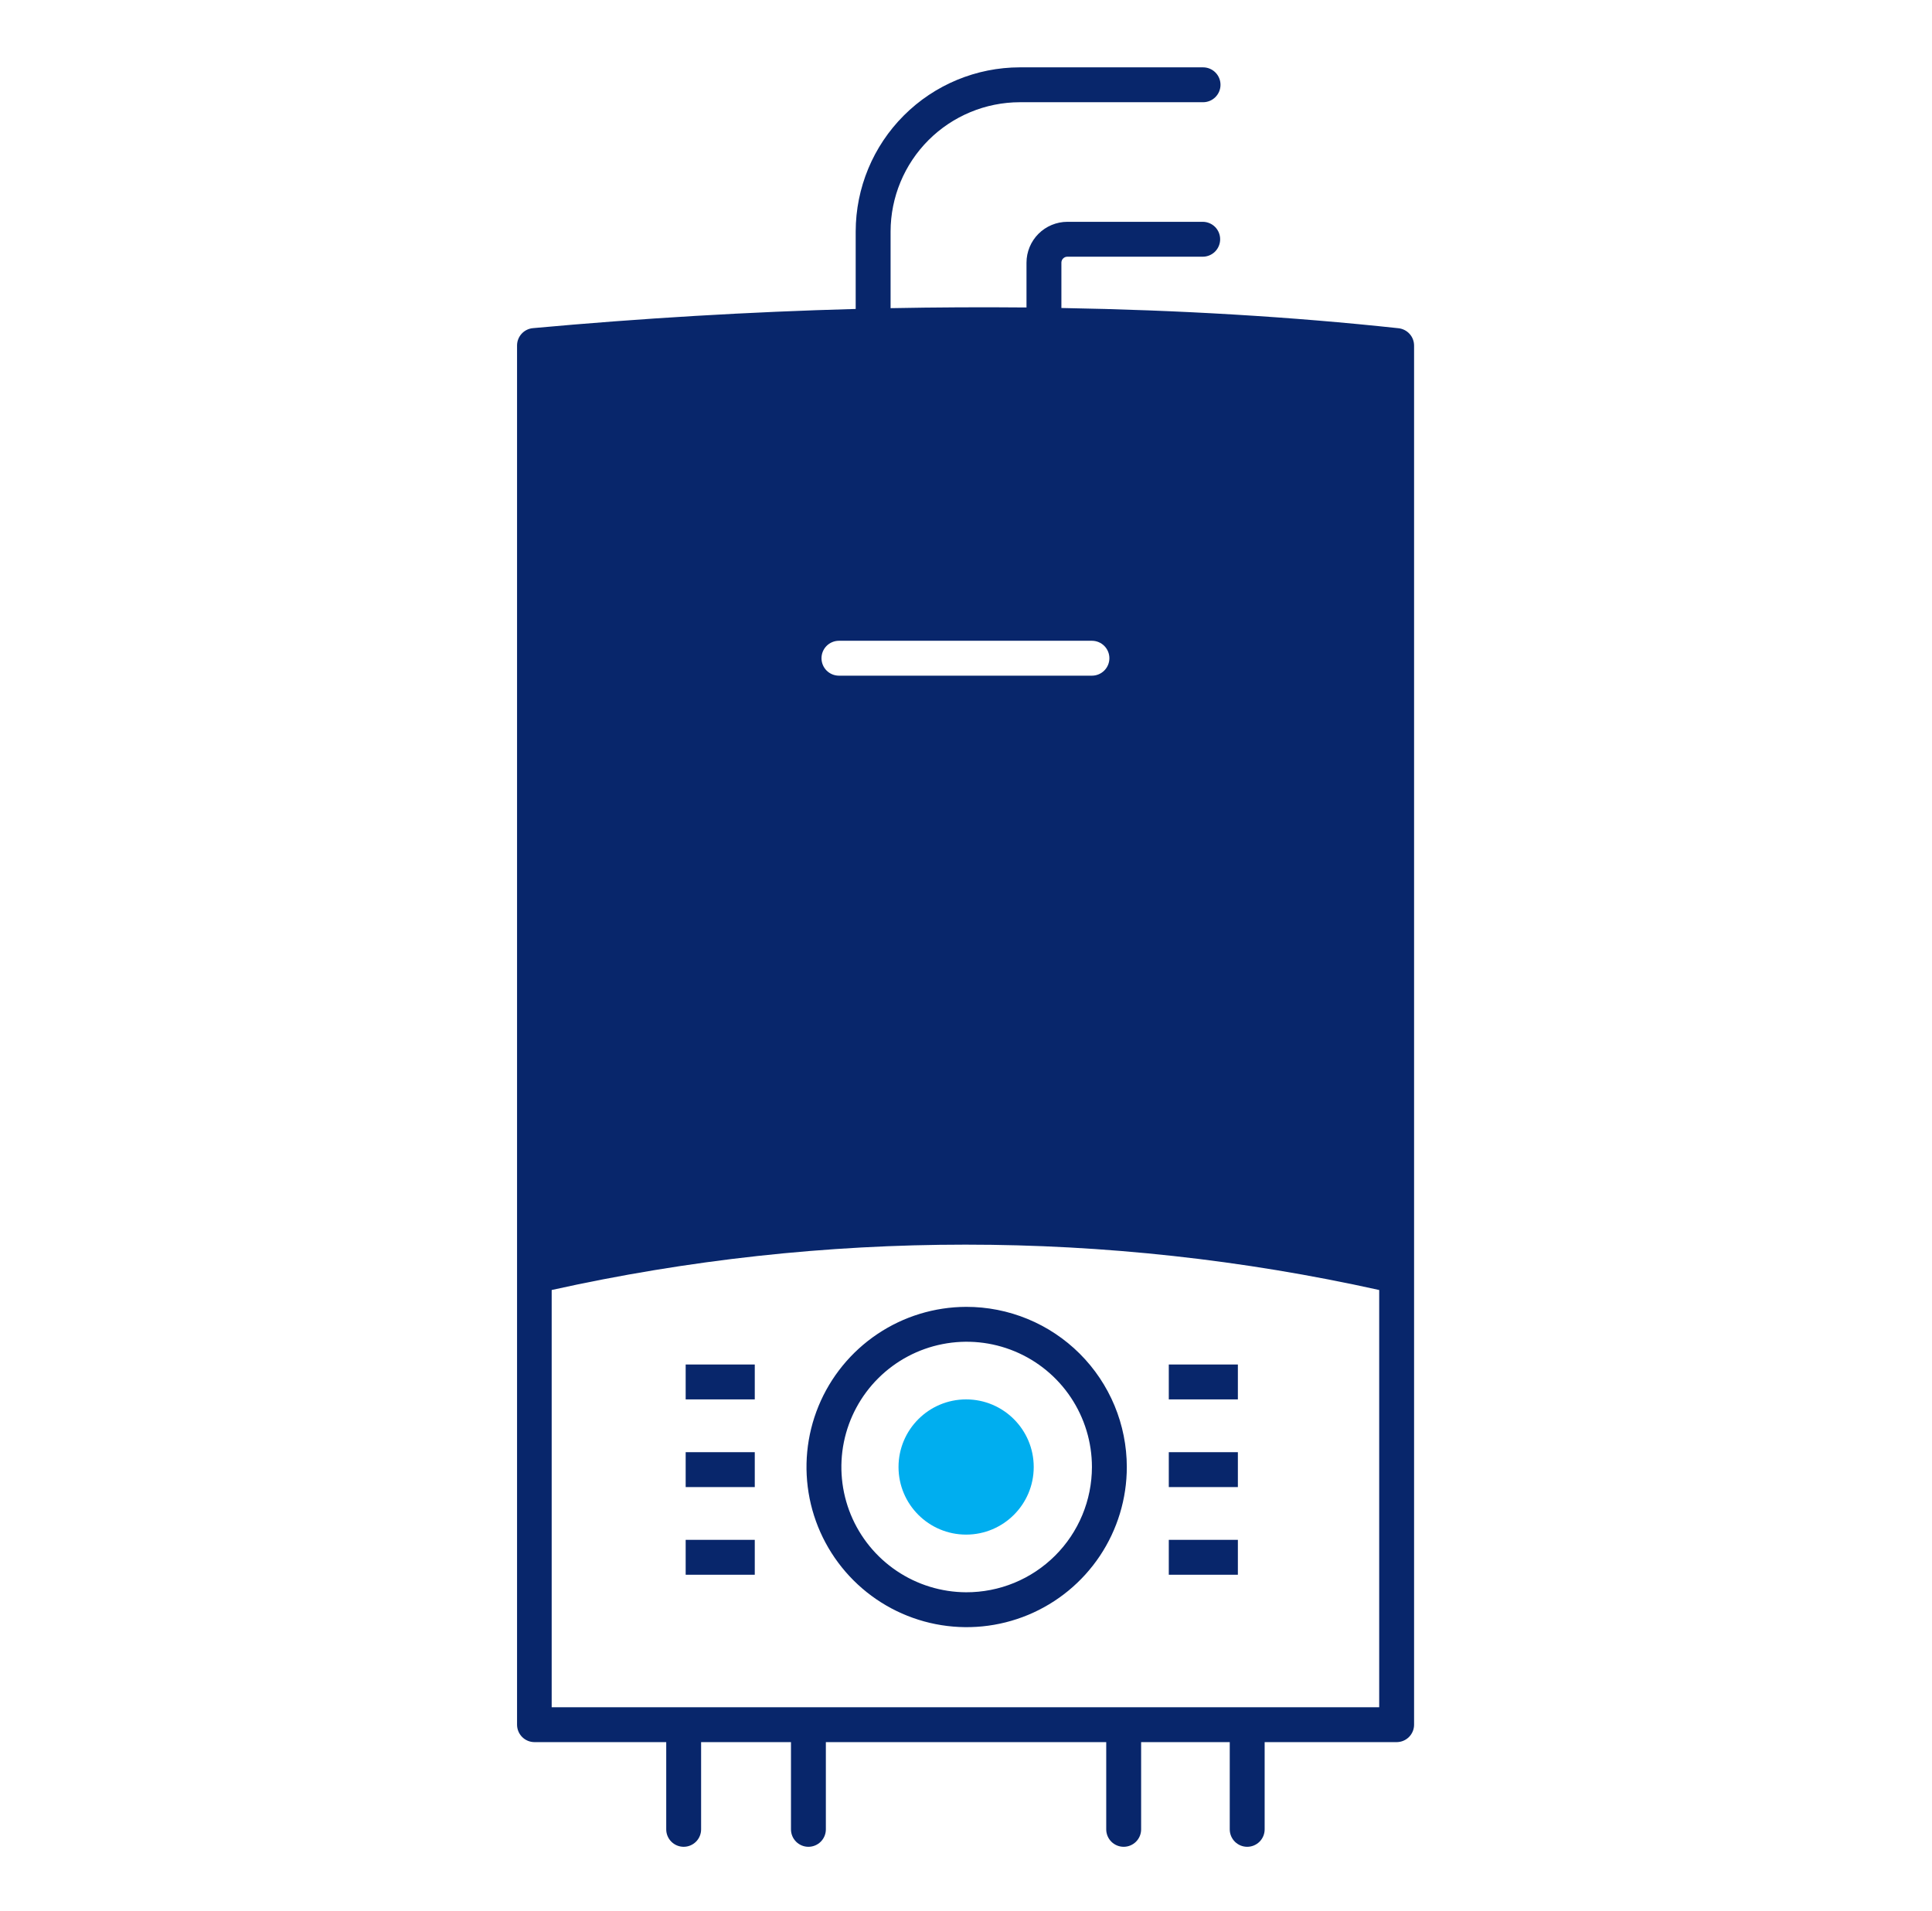 <svg width="93" height="92" viewBox="0 0 93 92" fill="none" xmlns="http://www.w3.org/2000/svg">
<path d="M46.506 62.912C44.983 62.917 43.494 63.373 42.23 64.224C40.965 65.074 39.981 66.28 39.401 67.689C38.822 69.098 38.673 70.647 38.973 72.141C39.273 73.635 40.01 75.006 41.089 76.082C42.168 77.158 43.542 77.89 45.037 78.185C46.532 78.481 48.08 78.326 49.488 77.742C50.895 77.158 52.097 76.17 52.944 74.902C53.79 73.635 54.241 72.145 54.241 70.622C54.24 69.608 54.039 68.603 53.65 67.667C53.26 66.73 52.69 65.88 51.972 65.164C51.253 64.448 50.401 63.88 49.463 63.494C48.525 63.108 47.52 62.91 46.506 62.912ZM46.506 76.652C45.315 76.647 44.151 76.289 43.163 75.623C42.175 74.958 41.406 74.014 40.953 72.912C40.501 71.81 40.385 70.598 40.62 69.43C40.856 68.262 41.432 67.19 42.276 66.349C43.121 65.508 44.195 64.936 45.364 64.706C46.533 64.475 47.745 64.596 48.845 65.053C49.945 65.51 50.886 66.283 51.547 67.274C52.208 68.265 52.562 69.43 52.562 70.622C52.561 71.416 52.404 72.201 52.099 72.934C51.794 73.668 51.348 74.333 50.785 74.893C50.223 75.453 49.555 75.897 48.821 76.199C48.087 76.501 47.3 76.654 46.506 76.652Z" fill="#08266B"/>
<path d="M59.587 65.687H56.262V67.367H59.587V65.687Z" fill="#08266B"/>
<path d="M59.587 69.908H56.262V71.588H59.587V69.908Z" fill="#08266B"/>
<path d="M59.587 74.128H56.262V75.808H59.587V74.128Z" fill="#08266B"/>
<path d="M36.332 65.687H33.006V67.367H36.332V65.687Z" fill="#08266B"/>
<path d="M36.332 69.908H33.006V71.588H36.332V69.908Z" fill="#08266B"/>
<path d="M36.332 74.128H33.006V75.808H36.332V74.128Z" fill="#08266B"/>
<path d="M67.318 15.801C62.19 15.247 56.744 14.924 51.092 14.827V12.644C51.092 12.568 51.122 12.495 51.176 12.442C51.229 12.388 51.302 12.358 51.377 12.358H57.895C58.117 12.358 58.331 12.27 58.489 12.112C58.646 11.954 58.734 11.741 58.734 11.518C58.734 11.295 58.646 11.082 58.489 10.924C58.331 10.767 58.117 10.678 57.895 10.678H51.377C50.857 10.68 50.358 10.887 49.989 11.255C49.621 11.623 49.413 12.123 49.412 12.644V14.802C47.26 14.782 45.079 14.793 42.87 14.835V11.145C42.872 9.495 43.529 7.913 44.695 6.746C45.862 5.58 47.443 4.923 49.093 4.921H57.911C58.134 4.921 58.348 4.833 58.505 4.675C58.663 4.518 58.751 4.304 58.751 4.081C58.751 3.859 58.663 3.645 58.505 3.488C58.348 3.33 58.134 3.242 57.911 3.242H49.093C46.998 3.244 44.989 4.077 43.508 5.559C42.026 7.04 41.193 9.049 41.19 11.145V14.873C36.093 15.012 30.89 15.318 25.653 15.797C25.444 15.816 25.249 15.913 25.108 16.068C24.966 16.224 24.888 16.427 24.889 16.637V83.026C24.889 83.249 24.978 83.462 25.135 83.62C25.293 83.777 25.506 83.866 25.729 83.866H32.07V88.065C32.07 88.288 32.158 88.501 32.316 88.659C32.473 88.816 32.687 88.905 32.91 88.905C33.132 88.905 33.346 88.816 33.503 88.659C33.661 88.501 33.749 88.288 33.749 88.065V83.866H38.075V88.065C38.075 88.288 38.163 88.501 38.321 88.659C38.478 88.816 38.692 88.905 38.914 88.905C39.137 88.905 39.351 88.816 39.508 88.659C39.666 88.501 39.754 88.288 39.754 88.065V83.866H53.25V88.065C53.25 88.288 53.339 88.501 53.496 88.659C53.654 88.816 53.867 88.905 54.09 88.905C54.313 88.905 54.527 88.816 54.684 88.659C54.842 88.501 54.93 88.288 54.93 88.065V83.866H59.196V88.065C59.196 88.288 59.285 88.501 59.442 88.659C59.6 88.816 59.813 88.905 60.036 88.905C60.259 88.905 60.473 88.816 60.63 88.659C60.788 88.501 60.876 88.288 60.876 88.065V83.866H67.229C67.452 83.866 67.666 83.777 67.823 83.62C67.981 83.462 68.069 83.249 68.069 83.026V16.637C68.069 16.429 67.993 16.229 67.854 16.075C67.715 15.921 67.524 15.823 67.318 15.801ZM40.384 30.847H52.562C52.785 30.847 52.998 30.936 53.156 31.093C53.313 31.25 53.402 31.464 53.402 31.687C53.402 31.91 53.313 32.123 53.156 32.281C52.998 32.438 52.785 32.527 52.562 32.527H40.384C40.161 32.527 39.948 32.438 39.79 32.281C39.633 32.123 39.544 31.91 39.544 31.687C39.544 31.464 39.633 31.25 39.79 31.093C39.948 30.936 40.161 30.847 40.384 30.847ZM66.39 82.186H26.556V62.101C39.674 59.189 53.272 59.189 66.39 62.101V82.186Z" fill="#08266B"/>
<path d="M46.506 73.876C48.303 73.876 49.76 72.419 49.76 70.622C49.76 68.825 48.303 67.367 46.506 67.367C44.709 67.367 43.252 68.825 43.252 70.622C43.252 72.419 44.709 73.876 46.506 73.876Z" fill="#00AEEF"/>
</svg>
